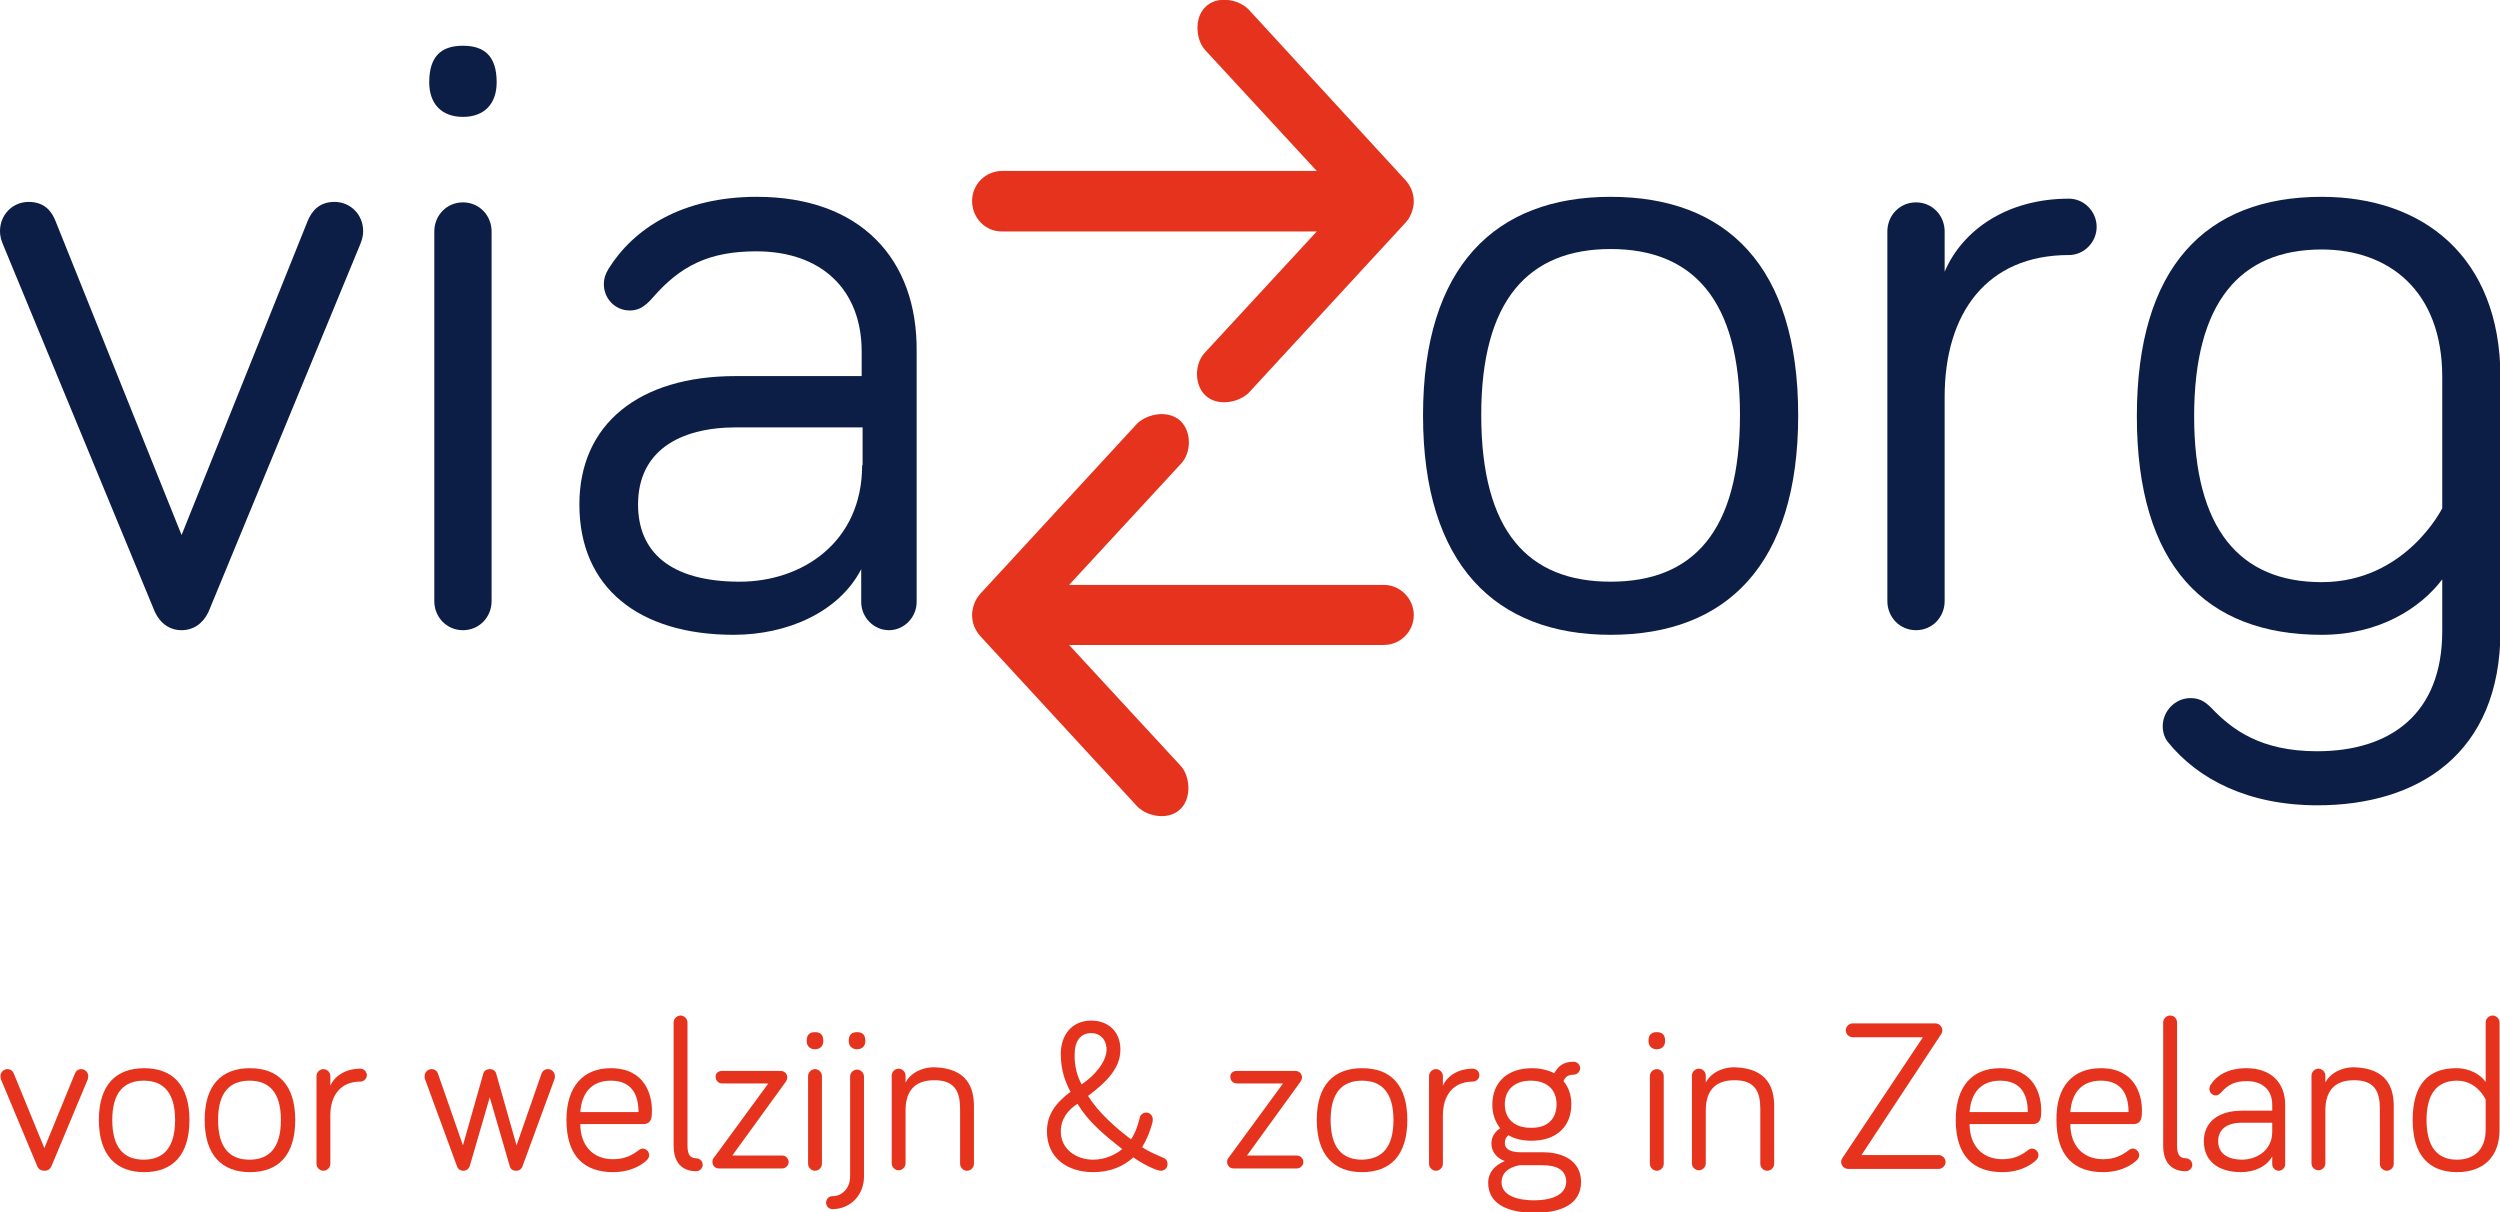 <?xml version="1.0" encoding="utf-8"?>
<!-- Generator: Adobe Illustrator 25.1.0, SVG Export Plug-In . SVG Version: 6.00 Build 0)  -->
<svg version="1.1" id="Layer_1" xmlns="http://www.w3.org/2000/svg" xmlns:xlink="http://www.w3.org/1999/xlink" x="0px" y="0px"
	 width="541.1px" height="262.4px" viewBox="0 0 541.1 262.4" style="enable-background:new 0 0 541.1 262.4;" xml:space="preserve"
	>
<style type="text/css">
	.st0{fill:#0D1E46;}
	.st1{fill-rule:evenodd;clip-rule:evenodd;fill:#0D1E46;}
	.st2{fill:#E6331D;}
</style>
<g>
	<path class="st0" d="M502.5,42.6c-25.1,0-40,15.2-40,47.5c0,32.3,14.9,47.3,40,47.3c12.6,0,21.5-5.9,26.1-12v11.2
		c0,17.9-11.2,26-27.1,26c-12.2,0-18.4-4.7-22.8-9.3c-1.7-1.8-3.1-2.2-4.6-2.2c-3.3,0-6,2.8-6,6.1c0,1.6,0.6,2.8,1.2,3.5
		c6.4,7.9,17.2,13.6,32.3,13.6c21.6,0,39.6-11,39.6-37.8v-55C541.1,55.6,524.5,42.6,502.5,42.6z M528.6,110c0,0-7.9,16-26.1,16
		c-17.8,0-27.6-11.6-27.6-35.9c0-24.6,9.9-36.1,27.6-36.1c14.5,0,26.1,8.9,26.1,27.6V110z"/>
</g>
<path class="st1" d="M420.9,50.1c0-3.5-2.7-6.3-6.2-6.3c-3.5,0-6.2,2.8-6.2,6.3v80c0,3.5,2.7,6.3,6.2,6.3c3.5,0,6.2-2.8,6.2-6.3
	V85.9c0-18.1,9.1-30.7,26.9-30.7c3.3,0,6-2.8,6-6.1c0-3.3-2.7-6.1-6-6.1c-13.3,0-23,6.7-26.9,15.8V50.1z"/>
<g>
	<path class="st0" d="M348.6,42.6c-24.9,0-40.6,15-40.6,47.3c0,32.3,15.7,47.5,40.6,47.5c25.1,0,40.6-15.2,40.6-47.5
		C389.2,57.6,373.7,42.6,348.6,42.6z M348.6,125.9c-17.8,0-28-10.8-28-36.1c0-24.8,10.2-35.9,28-35.9s28,11,28,35.9
		C376.6,115.1,366.4,125.9,348.6,125.9z"/>
</g>
<g>
	<path class="st0" d="M163.8,42.6c-16.2,0-26.7,6.9-32.1,15.6c-0.6,1-1,2-1,3.3c0,3.2,2.5,5.7,5.6,5.7c1.7,0,3.1-0.6,5-2.8
		c6-6.9,12.2-10,22.4-10c14.1,0,22.8,8.3,22.8,21.7v5.3h-27.3c-20.9,0-33.8,10.4-33.8,27.8c0,18.1,13,28.2,33.4,28.2
		c11.6,0,22.8-4.9,27.6-14.2v7.1c0,3.3,2.7,6.1,6,6.1c3.3,0,6-2.8,6-6.1V76.1C198.6,56,186.2,42.6,163.8,42.6z M186.6,100.7
		c0,16.7-13,25.2-26.5,25.2c-15.1,0-22-6.5-22-16.7c0-11.4,8.7-16.7,21.3-16.7h27.3V100.7z"/>
</g>
<path class="st1" d="M100.2,25.3c4.6,0,7.3-2.8,7.3-7.5c0-5.7-2.7-7.9-7.3-7.9c-4.6,0-7.3,2.2-7.3,7.9
	C92.9,22.5,95.6,25.3,100.2,25.3z"/>
<path class="st1" d="M106.4,50.1c0-3.5-2.7-6.3-6.2-6.3c-3.5,0-6.2,2.8-6.2,6.3v80c0,3.5,2.7,6.3,6.2,6.3c3.5,0,6.2-2.8,6.2-6.3
	V50.1z"/>
<path class="st1" d="M39.3,136.4c2.5,0,4.6-1.4,5.8-3.9L78,52.8c0.2-0.6,0.6-1.4,0.6-2.8c0-3.5-2.7-6.3-6.2-6.3
	c-3.5,0-5,2.2-5.8,4.1l-27.3,68l-27.3-68c-0.8-2-2.3-4.1-5.8-4.1c-3.5,0-6.2,2.8-6.2,6.3c0,1.4,0.4,2.2,0.6,2.8l32.9,79.6
	C34.7,135,36.8,136.4,39.3,136.4z"/>
<path class="st2" d="M299.5,126.6h-10.1c-0.1,0-0.1,0-0.2,0h-57.8l24-26c2.5-2.4,2.6-7.1,0.1-9.5c-2.6-2.4-7-1.6-9.3,0.5l-34.1,37
	c-1,1.1-1.7,2.9-1.7,4.5v0c0,1.7,0.6,3.2,1.7,4.5l34.1,37c2.2,2.2,6.8,3,9.3,0.5c2.5-2.4,2.1-7.3-0.1-9.5l-24-26h0.8
	c0.1,0,0.1,0,0.2,0h67.1c3.6,0,6.5-2.9,6.5-6.5C306,129.6,303.1,126.6,299.5,126.6z"/>
<path class="st2" d="M216.8,50.1H227c0.1,0,0.1,0,0.2,0h57.8l-24,26c-2.5,2.4-2.6,7.1-0.1,9.5c2.6,2.4,7,1.6,9.3-0.5l34.1-37
	c1-1.1,1.7-2.9,1.7-4.5v0c0-1.7-0.6-3.2-1.7-4.5L270.2,2c-2.2-2.2-6.8-3-9.3-0.5c-2.5,2.4-2.1,7.3,0.1,9.5l24,26h-0.8
	c-0.1,0-0.1,0-0.2,0h-67.1c-3.6,0-6.5,2.9-6.5,6.5S213.2,50.1,216.8,50.1z"/>
<g>
	<path class="st2" d="M8.1,252.5l-7.9-18.9c0-0.1-0.1-0.3-0.1-0.7c0-0.8,0.7-1.5,1.5-1.5c0.8,0,1.2,0.5,1.4,1l6.6,16.1l6.6-16.1
		c0.2-0.5,0.6-1,1.4-1c0.8,0,1.5,0.7,1.5,1.5c0,0.3-0.1,0.5-0.1,0.7l-7.9,18.9c-0.3,0.6-0.8,0.9-1.4,0.9
		C8.9,253.4,8.4,253.1,8.1,252.5z"/>
	<path class="st2" d="M41,242.4c0,7.7-3.7,11.3-9.8,11.3c-6,0-9.8-3.6-9.8-11.3c0-7.7,3.8-11.2,9.8-11.2
		C37.2,231.2,41,234.7,41,242.4z M37.9,242.4c0-5.9-2.5-8.5-6.8-8.5s-6.8,2.6-6.8,8.5c0,6,2.5,8.6,6.8,8.6S37.9,248.4,37.9,242.4z"
		/>
	<path class="st2" d="M63.9,242.4c0,7.7-3.7,11.3-9.8,11.3c-6,0-9.8-3.6-9.8-11.3c0-7.7,3.8-11.2,9.8-11.2
		C60.1,231.2,63.9,234.7,63.9,242.4z M60.8,242.4c0-5.9-2.5-8.5-6.8-8.5s-6.8,2.6-6.8,8.5c0,6,2.5,8.6,6.8,8.6
		S60.8,248.4,60.8,242.4z"/>
	<path class="st2" d="M71.5,235c0.9-2.1,3.3-3.7,6.5-3.7c0.8,0,1.4,0.7,1.4,1.4c0,0.8-0.7,1.4-1.4,1.4c-4.3,0-6.5,3-6.5,7.3v10.5
		c0,0.8-0.7,1.5-1.5,1.5c-0.8,0-1.5-0.7-1.5-1.5v-19c0-0.8,0.7-1.5,1.5-1.5c0.8,0,1.5,0.7,1.5,1.5V235z"/>
	<path class="st2" d="M106,237.5l-4.3,14.8c-0.2,0.7-0.8,1.1-1.4,1.1c-0.7,0-1.2-0.4-1.4-1L92,233.6c-0.1-0.2-0.1-0.5-0.1-0.7
		c0-0.8,0.7-1.5,1.5-1.5c0.7,0,1.2,0.4,1.4,1l5.4,15.5l4.4-15.5c0.1-0.5,0.6-1,1.4-1s1.3,0.5,1.4,1l4.4,15.5l5.4-15.5
		c0.2-0.6,0.7-1,1.4-1c0.8,0,1.5,0.7,1.5,1.5c0,0.2,0,0.4-0.1,0.7l-6.9,18.8c-0.2,0.6-0.7,1-1.4,1c-0.7,0-1.3-0.4-1.4-1.1L106,237.5
		z"/>
	<path class="st2" d="M132.2,231.2c7.5,0,8.9,5.9,8.9,9.1c0,1.4,0,3-1.9,3h-13.6c0,4.6,2.7,7.6,7.1,7.6c2.7,0,4.3-1,5.6-2
		c0.3-0.2,0.5-0.3,0.8-0.3c0.7,0,1.4,0.6,1.4,1.4c0,0.5-0.2,0.8-0.5,1.1c-0.7,0.7-3.1,2.6-7.3,2.6c-6.2,0-10.1-3.4-10.1-11.3
		C122.6,235.2,126.2,231.2,132.2,231.2z M132.2,233.9c-4.1,0-6.3,2.6-6.6,6.8h12.6C138.2,237.3,137,233.9,132.2,233.9z"/>
	<path class="st2" d="M148.8,221.3V248c0,1.9,0.6,2.7,1.9,2.7c0.7,0,1.4,0.6,1.4,1.4c0,0.8-0.7,1.4-1.4,1.4c-3.1,0-4.9-1.9-4.9-5.5
		v-26.7c0-0.8,0.7-1.5,1.5-1.5C148.1,219.8,148.8,220.5,148.8,221.3z"/>
	<path class="st2" d="M156.2,231.8H169c0.8,0,1.4,0.6,1.4,1.4c0,0.4-0.2,0.7-0.3,0.9l-11.6,16h10.8c0.8,0,1.4,0.7,1.4,1.4
		c0,0.8-0.7,1.4-1.4,1.4h-13.7c-0.8,0-1.4-0.6-1.4-1.4c0-0.4,0.1-0.7,0.3-0.9l11.8-16.1h-10c-0.8,0-1.4-0.6-1.4-1.4
		C154.8,232.4,155.4,231.8,156.2,231.8z"/>
	<path class="st2" d="M174.6,225.3c0-1.4,0.7-1.9,1.8-1.9s1.8,0.5,1.8,1.9c0,1.1-0.7,1.8-1.8,1.8S174.6,226.4,174.6,225.3z
		 M177.9,251.9c0,0.8-0.7,1.5-1.5,1.5s-1.5-0.7-1.5-1.5v-19c0-0.8,0.7-1.5,1.5-1.5s1.5,0.7,1.5,1.5V251.9z"/>
	<path class="st2" d="M184,233c0-0.8,0.7-1.5,1.5-1.5s1.5,0.7,1.5,1.5v21.7c0,3.9-2.9,7-6.8,7c-0.8,0-1.4-0.6-1.4-1.4
		s0.6-1.4,1.4-1.4c2.2,0,3.8-1.9,3.8-4.2V233z M183.7,225.3c0-1.4,0.7-1.9,1.8-1.9s1.8,0.5,1.8,1.9c0,1.1-0.7,1.8-1.8,1.8
		S183.7,226.4,183.7,225.3z"/>
	<path class="st2" d="M210.8,239.4v12.5c0,0.8-0.7,1.5-1.5,1.5c-0.8,0-1.5-0.7-1.5-1.5v-11.9c0-3.7-1.1-6.2-5.6-6.2
		c-4.6,0-6.2,2.8-6.2,6.5v11.5c0,0.8-0.7,1.5-1.5,1.5c-0.8,0-1.5-0.7-1.5-1.5v-19c0-0.8,0.7-1.5,1.5-1.5c0.8,0,1.5,0.7,1.5,1.5v1.5
		c0.9-1.8,3.2-3.3,6.2-3.3C209.4,231.2,210.8,235.5,210.8,239.4z"/>
	<path class="st2" d="M236.6,253.7c-5.6,0-10-3.1-10-8.8c0-3.6,1.8-6.1,5.1-8.6c-1-1.9-2.1-4.4-2.1-8.2c0-4.1,2.4-7.2,6.6-7.2
		c3.6,0,6.3,2.3,6.3,6.3c0,4-3,7-7,10c2.2,3.5,5.6,6.6,9.3,9.4c1.1-1.6,1.6-3.6,1.9-4.7c0.1-0.6,0.7-1.1,1.4-1.1
		c0.8,0,1.4,0.7,1.4,1.4c0,0.3,0,0.6-0.1,0.9c-0.5,1.8-1.2,3.6-2.2,5.2c1.7,1.1,2.8,1.5,4.6,2.3c0.7,0.3,0.9,0.8,0.9,1.4
		c0,0.8-0.7,1.4-1.4,1.4c-1.2,0-4.5-1.8-6-2.9C243.2,252.4,240.4,253.7,236.6,253.7z M233.2,238.9c-2.1,1.4-3.6,3.3-3.6,6
		c0,3.8,3.3,6.1,7,6.1c2.7,0,5-1.2,6.3-2.3C238.8,245.5,235.5,242.7,233.2,238.9z M234.1,234.7c2.9-1.9,5.4-5,5.4-7.5
		c0-2.3-1.5-3.6-3.3-3.6c-2.5,0-3.6,2-3.6,4.5C232.5,230.8,233.2,233,234.1,234.7z"/>
	<path class="st2" d="M267.6,231.8h12.8c0.8,0,1.4,0.6,1.4,1.4c0,0.4-0.2,0.7-0.3,0.9l-11.6,16h10.8c0.8,0,1.4,0.7,1.4,1.4
		c0,0.8-0.7,1.4-1.4,1.4h-13.7c-0.8,0-1.4-0.6-1.4-1.4c0-0.4,0.1-0.7,0.3-0.9l11.8-16.1h-10c-0.8,0-1.4-0.6-1.4-1.4
		C266.2,232.4,266.8,231.8,267.6,231.8z"/>
	<path class="st2" d="M304.6,242.4c0,7.7-3.7,11.3-9.8,11.3c-6,0-9.8-3.6-9.8-11.3c0-7.7,3.8-11.2,9.8-11.2
		C300.9,231.2,304.6,234.7,304.6,242.4z M301.6,242.4c0-5.9-2.5-8.5-6.8-8.5c-4.3,0-6.8,2.6-6.8,8.5c0,6,2.5,8.6,6.8,8.6
		C299.1,250.9,301.6,248.4,301.6,242.4z"/>
	<path class="st2" d="M312.3,235c0.9-2.1,3.3-3.7,6.5-3.7c0.8,0,1.4,0.7,1.4,1.4c0,0.8-0.7,1.4-1.4,1.4c-4.3,0-6.5,3-6.5,7.3v10.5
		c0,0.8-0.7,1.5-1.5,1.5c-0.8,0-1.5-0.7-1.5-1.5v-19c0-0.8,0.7-1.5,1.5-1.5c0.8,0,1.5,0.7,1.5,1.5V235z"/>
	<path class="st2" d="M336.4,232.3c0.8-1.4,1.8-2.5,4.2-2.5c0.7,0,1.4,0.6,1.4,1.4c0,0.7-0.6,1.4-1.4,1.4c-1.4,0-1.9,0.7-2.2,1.4
		c1.1,1.3,1.7,3,1.7,5c0,4.8-3.2,7.9-8.6,7.9c-2,0-3.7-0.4-5-1.2c-0.5,0.4-0.8,0.9-0.8,1.7c0,1,0.7,2,3.5,2h4.8c4.5,0,8.2,2,8.2,6.4
		c0,4.9-4.4,6.7-10.1,6.7c-4.8,0-10-1.4-10-6.5c0-2.2,1.4-3.8,3.6-4.7c-1.7-0.6-2.9-2-2.9-3.8c0-1.4,0.7-2.5,1.9-3.3
		c-1.1-1.4-1.7-3.1-1.7-5.1c0-4.8,3.2-7.9,8.6-7.9C333.3,231.2,335.1,231.6,336.4,232.3z M333.8,252.2h-4.9
		c-2.7,0.5-3.9,1.9-3.9,3.7c0,2.8,3.3,3.9,7,3.9s7-1.1,7-4.1C338.9,253.1,336.8,252.2,333.8,252.2z M336.9,239c0-3.1-2-5.1-5.6-5.1
		c-3.6,0-5.6,2.1-5.6,5.1c0,3.1,2,5.1,5.6,5.1C335,244.2,336.9,242.1,336.9,239z"/>
	<path class="st2" d="M356.8,225.3c0-1.4,0.7-1.9,1.8-1.9c1.1,0,1.8,0.5,1.8,1.9c0,1.1-0.7,1.8-1.8,1.8
		C357.5,227.1,356.8,226.4,356.8,225.3z M360.1,251.9c0,0.8-0.7,1.5-1.5,1.5c-0.8,0-1.5-0.7-1.5-1.5v-19c0-0.8,0.7-1.5,1.5-1.5
		c0.8,0,1.5,0.7,1.5,1.5V251.9z"/>
	<path class="st2" d="M384,239.4v12.5c0,0.8-0.7,1.5-1.5,1.5c-0.8,0-1.5-0.7-1.5-1.5v-11.9c0-3.7-1.1-6.2-5.6-6.2
		c-4.6,0-6.2,2.8-6.2,6.5v11.5c0,0.8-0.7,1.5-1.5,1.5c-0.8,0-1.5-0.7-1.5-1.5v-19c0-0.8,0.7-1.5,1.5-1.5c0.8,0,1.5,0.7,1.5,1.5v1.5
		c0.9-1.8,3.2-3.3,6.2-3.3C382.6,231.2,384,235.5,384,239.4z"/>
	<path class="st2" d="M400,253c-0.8,0-1.5-0.7-1.5-1.5c0-0.3,0.1-0.6,0.3-0.9l17.4-26.1h-15.2c-0.8,0-1.5-0.7-1.5-1.5
		c0-0.8,0.7-1.5,1.5-1.5h17.9c0.8,0,1.5,0.7,1.5,1.5c0,0.3-0.1,0.6-0.3,0.9l-17.2,26.1h16.7c0.8,0,1.5,0.7,1.5,1.5
		c0,0.8-0.7,1.5-1.5,1.5H400z"/>
	<path class="st2" d="M432.9,231.2c7.5,0,8.9,5.9,8.9,9.1c0,1.4,0,3-1.9,3h-13.6c0,4.6,2.7,7.6,7.1,7.6c2.7,0,4.3-1,5.6-2
		c0.3-0.2,0.5-0.3,0.8-0.3c0.7,0,1.4,0.6,1.4,1.4c0,0.5-0.2,0.8-0.5,1.1c-0.7,0.7-3.1,2.6-7.3,2.6c-6.2,0-10.1-3.4-10.1-11.3
		C423.3,235.2,426.8,231.2,432.9,231.2z M432.9,233.9c-4.1,0-6.3,2.6-6.6,6.8h12.6C438.9,237.3,437.7,233.9,432.9,233.9z"/>
	<path class="st2" d="M454.7,231.2c7.5,0,8.9,5.9,8.9,9.1c0,1.4,0,3-1.9,3h-13.6c0,4.6,2.7,7.6,7.1,7.6c2.7,0,4.3-1,5.6-2
		c0.3-0.2,0.5-0.3,0.8-0.3c0.7,0,1.4,0.6,1.4,1.4c0,0.5-0.2,0.8-0.5,1.1c-0.7,0.7-3.1,2.6-7.3,2.6c-6.2,0-10.1-3.4-10.1-11.3
		C445,235.2,448.6,231.2,454.7,231.2z M454.7,233.9c-4.1,0-6.3,2.6-6.6,6.8h12.6C460.7,237.3,459.5,233.9,454.7,233.9z"/>
	<path class="st2" d="M471.2,221.3V248c0,1.9,0.6,2.7,1.9,2.7c0.7,0,1.4,0.6,1.4,1.4c0,0.8-0.7,1.4-1.4,1.4c-3.1,0-4.9-1.9-4.9-5.5
		v-26.7c0-0.8,0.7-1.5,1.5-1.5C470.6,219.8,471.2,220.5,471.2,221.3z"/>
	<path class="st2" d="M480.8,236.4c-0.5,0.5-0.8,0.7-1.2,0.7c-0.7,0-1.4-0.6-1.4-1.4c0-0.3,0.1-0.6,0.2-0.8c1.3-2.1,3.8-3.7,7.8-3.7
		c5.4,0,8.4,3.2,8.4,7.9V252c0,0.8-0.7,1.4-1.4,1.4c-0.8,0-1.4-0.7-1.4-1.4v-1.7c-1.2,2.2-3.9,3.4-6.7,3.4c-5,0-8.1-2.4-8.1-6.7
		c0-4.1,3.1-6.6,8.2-6.6h6.6v-1.3c0-3.2-2.1-5.1-5.5-5.1C483.8,234,482.3,234.7,480.8,236.4z M491.8,245v-2h-6.6c-3,0-5.1,1.3-5.1,4
		c0,2.4,1.7,4,5.3,4C488.6,250.9,491.8,248.9,491.8,245z"/>
	<path class="st2" d="M518.1,239.4v12.5c0,0.8-0.7,1.5-1.5,1.5c-0.8,0-1.5-0.7-1.5-1.5v-11.9c0-3.7-1.1-6.2-5.6-6.2
		c-4.6,0-6.2,2.8-6.2,6.5v11.5c0,0.8-0.7,1.5-1.5,1.5c-0.8,0-1.5-0.7-1.5-1.5v-19c0-0.8,0.7-1.5,1.5-1.5c0.8,0,1.5,0.7,1.5,1.5v1.5
		c0.9-1.8,3.2-3.3,6.2-3.3C516.7,231.2,518.1,235.5,518.1,239.4z"/>
	<path class="st2" d="M538,234.2v-12.9c0-0.8,0.7-1.5,1.5-1.5c0.8,0,1.5,0.7,1.5,1.5v23.2c0,6.2-3.8,9.2-9.2,9.2
		c-6,0-9.6-3.6-9.6-11.3c0-7.7,3.4-11.2,9.4-11.2C534.7,231.2,537,232.7,538,234.2z M538,238c0,0-1.8-4.1-6.2-4.1
		c-4.3,0-6.6,2.8-6.6,8.5c0,5.8,2.3,8.6,6.6,8.6c3.6,0,6.2-2.1,6.2-6.5V238z"/>
</g>
</svg>
